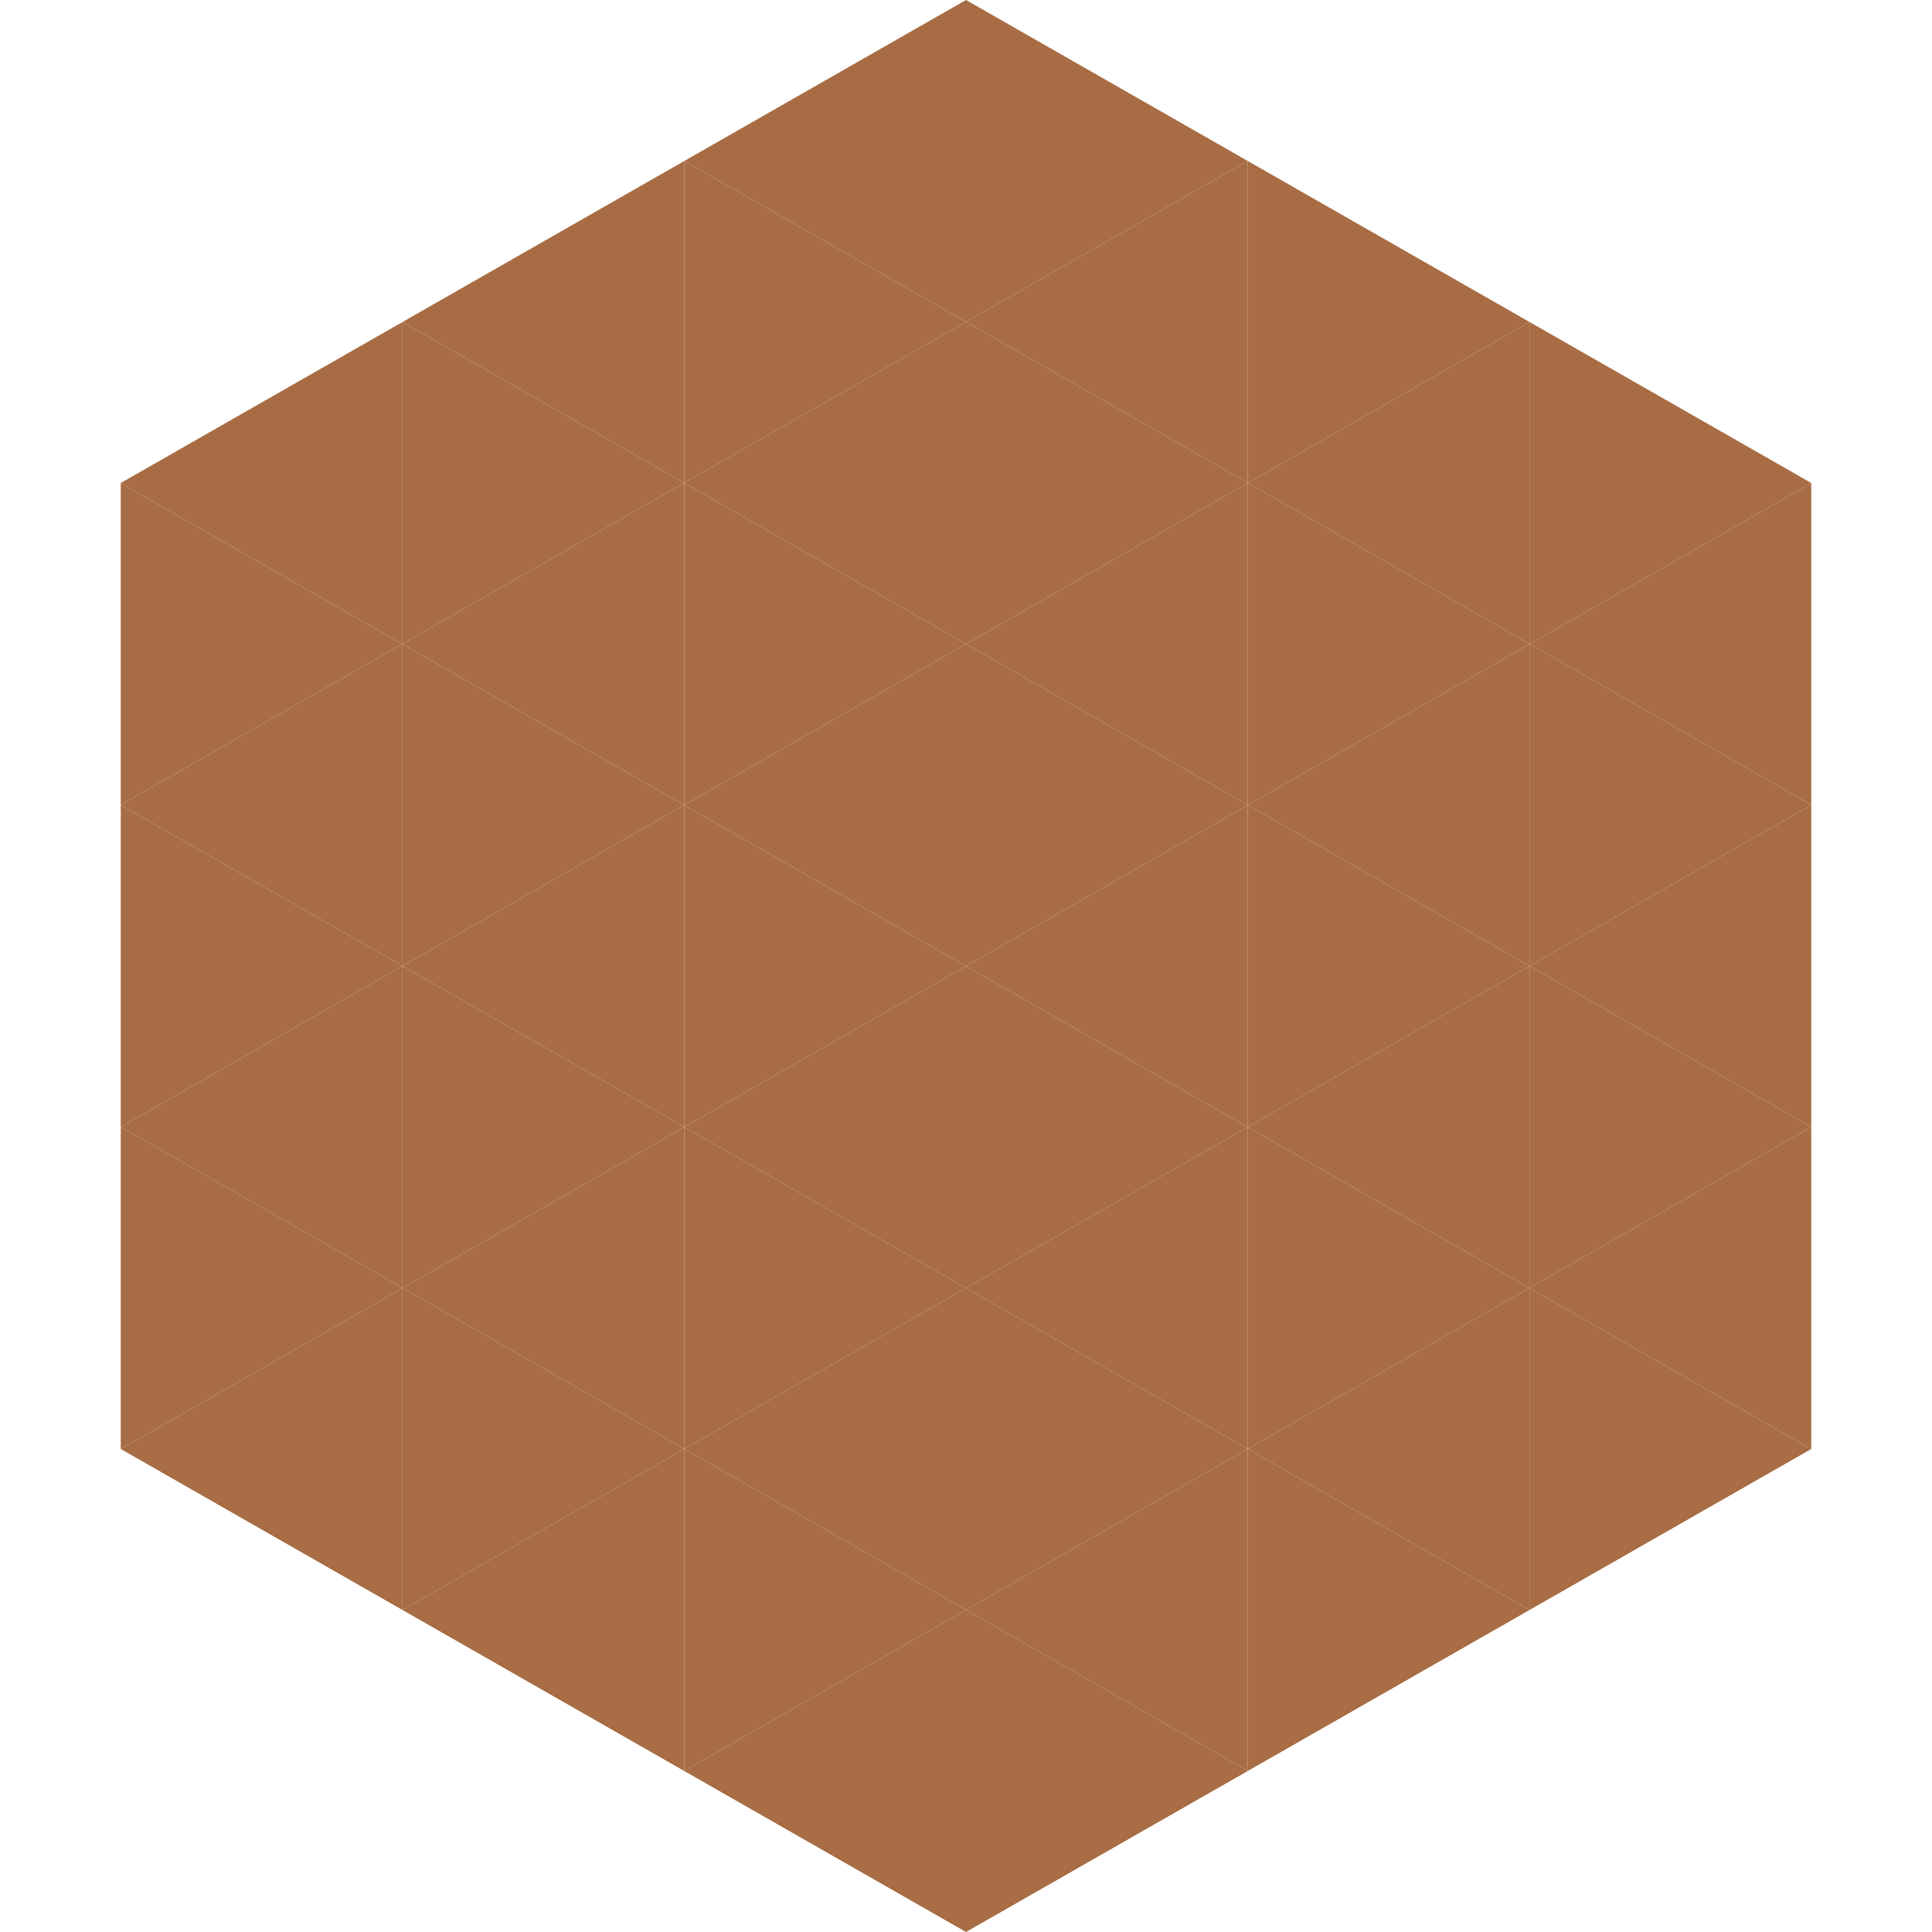 <?xml version="1.0"?>
<!-- Generated by SVGo -->
<svg width="240" height="240"
     xmlns="http://www.w3.org/2000/svg"
     xmlns:xlink="http://www.w3.org/1999/xlink">
<polygon points="50,40 15,60 50,80" style="fill:rgb(168,109,68)" />
<polygon points="190,40 225,60 190,80" style="fill:rgb(168,109,68)" />
<polygon points="15,60 50,80 15,100" style="fill:rgb(168,109,68)" />
<polygon points="225,60 190,80 225,100" style="fill:rgb(168,109,68)" />
<polygon points="50,80 15,100 50,120" style="fill:rgb(168,109,68)" />
<polygon points="190,80 225,100 190,120" style="fill:rgb(168,109,68)" />
<polygon points="15,100 50,120 15,140" style="fill:rgb(168,109,68)" />
<polygon points="225,100 190,120 225,140" style="fill:rgb(168,109,68)" />
<polygon points="50,120 15,140 50,160" style="fill:rgb(168,109,68)" />
<polygon points="190,120 225,140 190,160" style="fill:rgb(168,109,68)" />
<polygon points="15,140 50,160 15,180" style="fill:rgb(168,109,68)" />
<polygon points="225,140 190,160 225,180" style="fill:rgb(168,109,68)" />
<polygon points="50,160 15,180 50,200" style="fill:rgb(168,109,68)" />
<polygon points="190,160 225,180 190,200" style="fill:rgb(168,109,68)" />
<polygon points="15,180 50,200 15,220" style="fill:rgb(255,255,255); fill-opacity:0" />
<polygon points="225,180 190,200 225,220" style="fill:rgb(255,255,255); fill-opacity:0" />
<polygon points="50,0 85,20 50,40" style="fill:rgb(255,255,255); fill-opacity:0" />
<polygon points="190,0 155,20 190,40" style="fill:rgb(255,255,255); fill-opacity:0" />
<polygon points="85,20 50,40 85,60" style="fill:rgb(168,109,68)" />
<polygon points="155,20 190,40 155,60" style="fill:rgb(168,109,68)" />
<polygon points="50,40 85,60 50,80" style="fill:rgb(168,109,68)" />
<polygon points="190,40 155,60 190,80" style="fill:rgb(168,109,68)" />
<polygon points="85,60 50,80 85,100" style="fill:rgb(168,109,68)" />
<polygon points="155,60 190,80 155,100" style="fill:rgb(168,109,68)" />
<polygon points="50,80 85,100 50,120" style="fill:rgb(168,109,68)" />
<polygon points="190,80 155,100 190,120" style="fill:rgb(168,109,68)" />
<polygon points="85,100 50,120 85,140" style="fill:rgb(168,109,68)" />
<polygon points="155,100 190,120 155,140" style="fill:rgb(168,109,68)" />
<polygon points="50,120 85,140 50,160" style="fill:rgb(168,109,68)" />
<polygon points="190,120 155,140 190,160" style="fill:rgb(168,109,68)" />
<polygon points="85,140 50,160 85,180" style="fill:rgb(168,109,68)" />
<polygon points="155,140 190,160 155,180" style="fill:rgb(168,109,68)" />
<polygon points="50,160 85,180 50,200" style="fill:rgb(168,109,68)" />
<polygon points="190,160 155,180 190,200" style="fill:rgb(168,109,68)" />
<polygon points="85,180 50,200 85,220" style="fill:rgb(168,109,68)" />
<polygon points="155,180 190,200 155,220" style="fill:rgb(168,109,68)" />
<polygon points="120,0 85,20 120,40" style="fill:rgb(168,109,68)" />
<polygon points="120,0 155,20 120,40" style="fill:rgb(168,109,68)" />
<polygon points="85,20 120,40 85,60" style="fill:rgb(168,109,68)" />
<polygon points="155,20 120,40 155,60" style="fill:rgb(168,109,68)" />
<polygon points="120,40 85,60 120,80" style="fill:rgb(168,109,68)" />
<polygon points="120,40 155,60 120,80" style="fill:rgb(168,109,68)" />
<polygon points="85,60 120,80 85,100" style="fill:rgb(168,109,68)" />
<polygon points="155,60 120,80 155,100" style="fill:rgb(168,109,68)" />
<polygon points="120,80 85,100 120,120" style="fill:rgb(168,109,68)" />
<polygon points="120,80 155,100 120,120" style="fill:rgb(168,109,68)" />
<polygon points="85,100 120,120 85,140" style="fill:rgb(168,109,68)" />
<polygon points="155,100 120,120 155,140" style="fill:rgb(168,109,68)" />
<polygon points="120,120 85,140 120,160" style="fill:rgb(168,109,68)" />
<polygon points="120,120 155,140 120,160" style="fill:rgb(168,109,68)" />
<polygon points="85,140 120,160 85,180" style="fill:rgb(168,109,68)" />
<polygon points="155,140 120,160 155,180" style="fill:rgb(168,109,68)" />
<polygon points="120,160 85,180 120,200" style="fill:rgb(168,109,68)" />
<polygon points="120,160 155,180 120,200" style="fill:rgb(168,109,68)" />
<polygon points="85,180 120,200 85,220" style="fill:rgb(168,109,68)" />
<polygon points="155,180 120,200 155,220" style="fill:rgb(168,109,68)" />
<polygon points="120,200 85,220 120,240" style="fill:rgb(168,109,68)" />
<polygon points="120,200 155,220 120,240" style="fill:rgb(168,109,68)" />
<polygon points="85,220 120,240 85,260" style="fill:rgb(255,255,255); fill-opacity:0" />
<polygon points="155,220 120,240 155,260" style="fill:rgb(255,255,255); fill-opacity:0" />
</svg>
